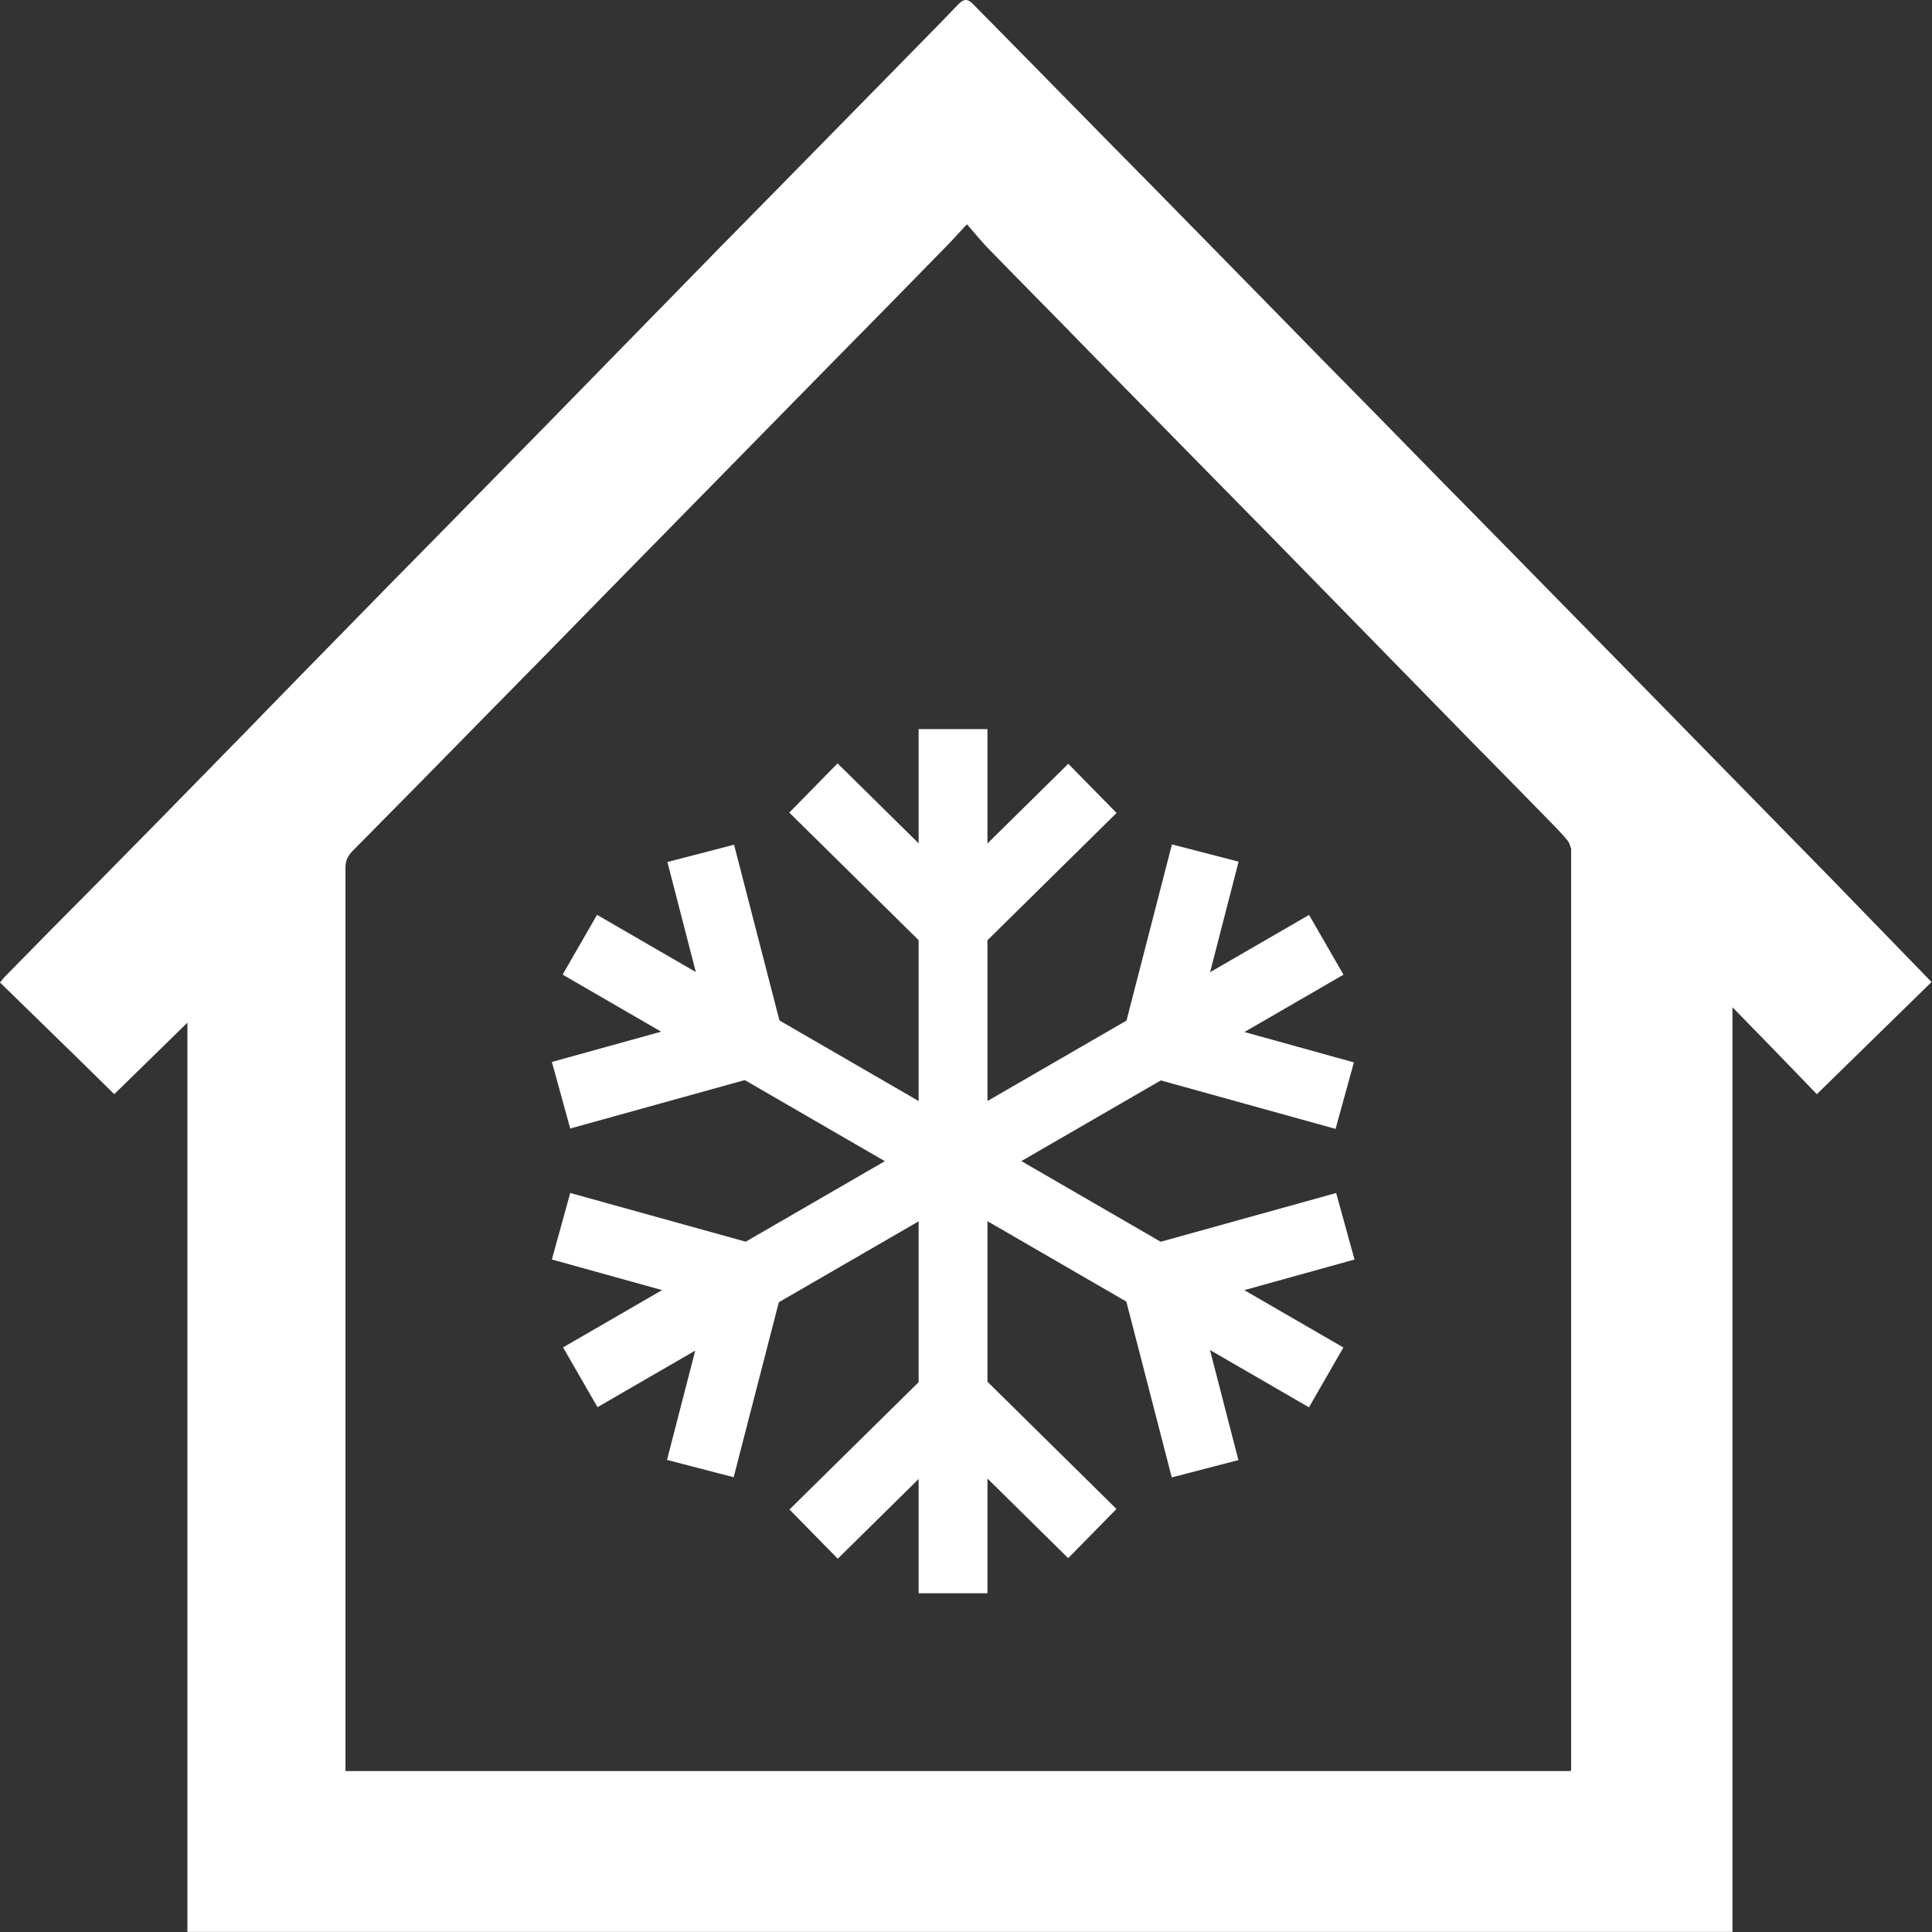 <svg width="54" height="54" viewBox="0 0 54 54" fill="none" xmlns="http://www.w3.org/2000/svg">
<rect x="0" y="0" width="54" height="54" fill="#333333" stroke="none"/>
<path d="M53.987 27.448C52.918 28.493 51.85 29.538 50.781 30.583C50.013 29.786 49.244 28.989 48.423 28.153V53.997H5.238V28.584C4.548 29.264 3.87 29.917 3.193 30.583C2.137 29.538 1.069 28.506 0 27.461C0.065 27.382 0.104 27.33 0.143 27.291C0.99 26.428 1.837 25.566 2.697 24.704C3.805 23.58 4.913 22.456 6.02 21.32C7.05 20.274 8.066 19.216 9.096 18.171C10.177 17.06 11.272 15.95 12.353 14.852C13.383 13.807 14.412 12.749 15.442 11.704C16.51 10.606 17.592 9.508 18.66 8.411C19.677 7.366 20.706 6.32 21.723 5.288C22.817 4.178 23.912 3.054 25.006 1.944C25.593 1.342 26.192 0.741 26.779 0.127C26.935 -0.042 27.052 -0.042 27.209 0.127C28.876 1.813 30.531 3.511 32.199 5.197C33.229 6.242 34.258 7.3 35.288 8.346C36.356 9.443 37.438 10.541 38.506 11.625C39.536 12.683 40.578 13.742 41.608 14.787C42.689 15.884 43.771 16.995 44.852 18.093C45.778 19.033 46.703 19.987 47.628 20.928C48.801 22.13 49.986 23.332 51.159 24.534C52.097 25.501 53.036 26.468 54 27.461M43.914 49.476V23.92C43.914 23.92 43.914 23.789 43.914 23.724C43.888 23.645 43.862 23.541 43.81 23.489C43.627 23.267 43.419 23.058 43.224 22.861C42.233 21.842 41.23 20.836 40.239 19.817C39.145 18.694 38.037 17.57 36.943 16.446C35.913 15.388 34.871 14.33 33.841 13.284C32.721 12.148 31.6 10.998 30.479 9.861C29.515 8.868 28.538 7.888 27.573 6.895C27.391 6.699 27.221 6.49 27.026 6.268C26.791 6.516 26.635 6.699 26.453 6.882C25.384 7.98 24.316 9.064 23.247 10.149C22.192 11.22 21.136 12.305 20.081 13.376C19.025 14.447 17.97 15.532 16.914 16.603C15.872 17.674 14.816 18.746 13.774 19.804C12.471 21.137 11.168 22.456 9.864 23.776C9.721 23.92 9.656 24.05 9.656 24.259C9.656 32.569 9.656 40.879 9.656 49.189V49.502H43.888L43.914 49.476Z" fill="white"/>
<path d="M27.6 20.379H25.676V32.456H27.6V20.379Z" fill="white"/>
<path d="M23.41 21.337L22.061 22.712L25.956 26.554L27.306 25.178L23.41 21.337Z" fill="white"/>
<path d="M29.859 21.348L25.963 25.189L27.312 26.564L31.208 22.723L29.859 21.348Z" fill="white"/>
<path d="M16.687 25.57L15.725 27.241L26.156 33.28L27.118 31.609L16.687 25.57Z" fill="white"/>
<path d="M20.691 28.222L15.425 29.682L15.938 31.542L21.204 30.081L20.691 28.222Z" fill="white"/>
<path d="M20.517 23.61L18.654 24.093L20.024 29.397L21.887 28.913L20.517 23.61Z" fill="white"/>
<path d="M26.17 31.623L15.738 37.66L16.7 39.331L27.132 33.294L26.17 31.623Z" fill="white"/>
<path d="M20.012 35.502L18.643 40.805L20.506 41.289L21.875 35.985L20.012 35.502Z" fill="white"/>
<path d="M15.938 33.344L15.425 35.203L20.691 36.666L21.204 34.806L15.938 33.344Z" fill="white"/>
<path d="M27.6 32.456H25.676V44.532H27.6V32.456Z" fill="white"/>
<path d="M27.31 38.334L25.961 39.71L29.857 43.551L31.206 42.176L27.31 38.334Z" fill="white"/>
<path d="M25.962 38.35L22.066 42.191L23.416 43.567L27.312 39.726L25.962 38.35Z" fill="white"/>
<path d="M27.117 31.625L26.155 33.296L36.586 39.335L37.548 37.663L27.117 31.625Z" fill="white"/>
<path d="M37.346 33.345L32.08 34.808L32.594 36.667L37.859 35.204L37.346 33.345Z" fill="white"/>
<path d="M33.244 35.507L31.381 35.991L32.751 41.294L34.614 40.81L33.244 35.507Z" fill="white"/>
<path d="M36.589 25.572L26.157 31.609L27.119 33.28L37.551 27.243L36.589 25.572Z" fill="white"/>
<path d="M32.756 23.601L31.388 28.905L33.251 29.388L34.619 24.084L32.756 23.601Z" fill="white"/>
<path d="M32.576 28.233L32.063 30.092L37.329 31.553L37.842 29.694L32.576 28.233Z" fill="white"/>
</svg>
